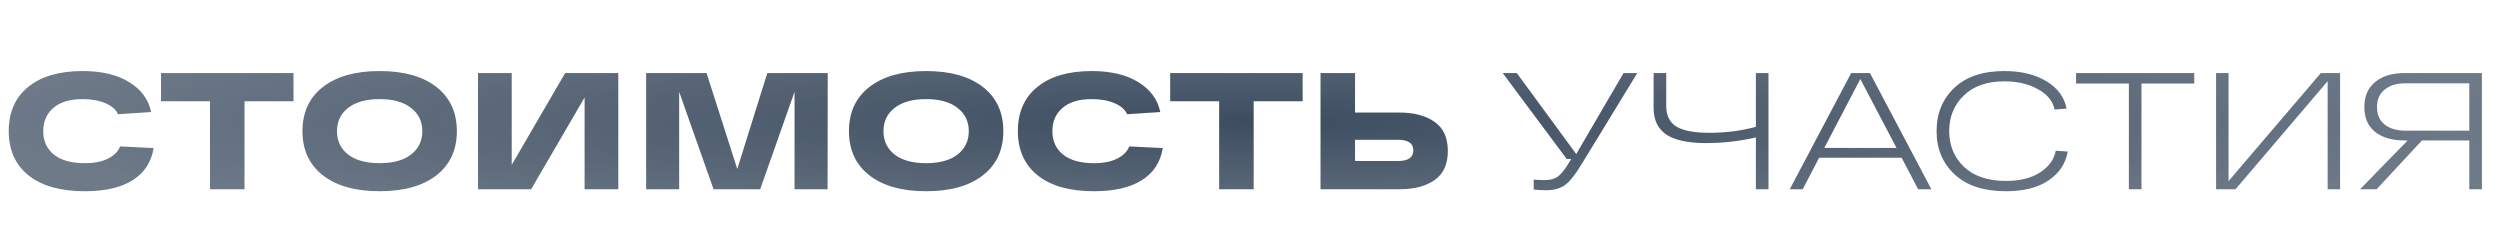 <?xml version="1.0" encoding="UTF-8"?> <svg xmlns="http://www.w3.org/2000/svg" width="753" height="73" viewBox="0 0 753 73" fill="none"> <path d="M36.176 44.1L46.276 44.6C45.576 48.867 43.459 52.1 39.926 54.3C36.426 56.5 31.626 57.6 25.526 57.6C18.259 57.6 12.626 56.017 8.626 52.85C4.626 49.65 2.626 45.2 2.626 39.5C2.626 33.8 4.576 29.367 8.476 26.2C12.376 23 17.842 21.4 24.876 21.4C30.642 21.4 35.326 22.517 38.926 24.75C42.526 26.95 44.726 29.95 45.526 33.75L35.526 34.4C34.959 33.033 33.709 31.933 31.776 31.1C29.842 30.267 27.542 29.85 24.876 29.85C21.076 29.85 18.142 30.733 16.076 32.5C14.042 34.233 13.026 36.567 13.026 39.5C13.026 42.467 14.092 44.817 16.226 46.55C18.392 48.283 21.492 49.15 25.526 49.15C28.426 49.15 30.776 48.683 32.576 47.75C34.409 46.817 35.609 45.6 36.176 44.1ZM48.501 30.5V22H88.401V30.5H73.651V57H63.251V30.5H48.501ZM97.252 52.8C93.152 49.6 91.102 45.167 91.102 39.5C91.102 33.833 93.152 29.4 97.252 26.2C101.352 23 107.052 21.4 114.352 21.4C121.652 21.4 127.352 23 131.452 26.2C135.552 29.4 137.602 33.833 137.602 39.5C137.602 45.167 135.552 49.6 131.452 52.8C127.352 56 121.652 57.6 114.352 57.6C107.052 57.6 101.352 56 97.252 52.8ZM104.852 32.5C102.619 34.233 101.502 36.567 101.502 39.5C101.502 42.433 102.619 44.783 104.852 46.55C107.119 48.283 110.286 49.15 114.352 49.15C118.419 49.15 121.569 48.283 123.802 46.55C126.069 44.783 127.202 42.433 127.202 39.5C127.202 36.567 126.069 34.233 123.802 32.5C121.569 30.733 118.419 29.85 114.352 29.85C110.286 29.85 107.119 30.733 104.852 32.5ZM170.231 22H186.231V57H176.081V29.35L159.981 57H143.981V22H154.131V49.65L170.231 22ZM231.116 22H249.316L249.266 57H239.316V27.65L228.966 57H214.916L204.566 27.65V57H194.616V22H212.816L222.066 50.9L231.116 22ZM261.852 52.8C257.752 49.6 255.702 45.167 255.702 39.5C255.702 33.833 257.752 29.4 261.852 26.2C265.952 23 271.652 21.4 278.952 21.4C286.252 21.4 291.952 23 296.052 26.2C300.152 29.4 302.202 33.833 302.202 39.5C302.202 45.167 300.152 49.6 296.052 52.8C291.952 56 286.252 57.6 278.952 57.6C271.652 57.6 265.952 56 261.852 52.8ZM269.452 32.5C267.219 34.233 266.102 36.567 266.102 39.5C266.102 42.433 267.219 44.783 269.452 46.55C271.719 48.283 274.885 49.15 278.952 49.15C283.019 49.15 286.169 48.283 288.402 46.55C290.669 44.783 291.802 42.433 291.802 39.5C291.802 36.567 290.669 34.233 288.402 32.5C286.169 30.733 283.019 29.85 278.952 29.85C274.885 29.85 271.719 30.733 269.452 32.5ZM340.131 44.1L350.231 44.6C349.531 48.867 347.414 52.1 343.881 54.3C340.381 56.5 335.581 57.6 329.481 57.6C322.214 57.6 316.581 56.017 312.581 52.85C308.581 49.65 306.581 45.2 306.581 39.5C306.581 33.8 308.531 29.367 312.431 26.2C316.331 23 321.798 21.4 328.831 21.4C334.598 21.4 339.281 22.517 342.881 24.75C346.481 26.95 348.681 29.95 349.481 33.75L339.481 34.4C338.914 33.033 337.664 31.933 335.731 31.1C333.798 30.267 331.498 29.85 328.831 29.85C325.031 29.85 322.098 30.733 320.031 32.5C317.998 34.233 316.981 36.567 316.981 39.5C316.981 42.467 318.048 44.817 320.181 46.55C322.348 48.283 325.448 49.15 329.481 49.15C332.381 49.15 334.731 48.683 336.531 47.75C338.364 46.817 339.564 45.6 340.131 44.1ZM352.456 30.5V22H392.356V30.5H377.606V57H367.206V30.5H352.456ZM421.541 33.9C425.908 33.9 429.424 34.833 432.091 36.7C434.758 38.567 436.091 41.5 436.091 45.5C436.091 49.467 434.758 52.383 432.091 54.25C429.458 56.083 425.941 57 421.541 57H402.091H397.741V22H408.141V33.9H421.541ZM421.041 48.5C424.141 48.5 425.691 47.433 425.691 45.3C425.691 43.167 424.141 42.1 421.041 42.1H408.141V48.5H421.041ZM489.009 22H493.159L476.409 49.4C474.476 52.6 472.793 54.717 471.359 55.75C469.959 56.783 468.043 57.3 465.609 57.3C464.509 57.3 463.293 57.233 461.959 57.1V54.1C462.226 54.1 462.759 54.133 463.559 54.2C464.359 54.233 464.926 54.25 465.259 54.25C466.826 54.25 468.093 53.933 469.059 53.3C470.026 52.633 471.076 51.4 472.209 49.6L473.259 47.9H471.909L452.609 22H456.859L474.759 46.4L489.009 22ZM528.87 22H532.67V57H528.87V41.4C523.97 42.533 518.937 43.1 513.77 43.1C508.47 43.1 504.52 42.25 501.92 40.55C499.353 38.817 498.07 36.15 498.07 32.55V22H501.87V31.9C501.87 34.8 502.903 36.883 504.97 38.15C507.037 39.383 510.337 40 514.87 40C519.837 40 524.503 39.4 528.87 38.2V22ZM577.729 57L572.779 47.5H547.929L542.979 57H539.079L557.579 22H563.229L581.729 57H577.729ZM549.479 44.55H571.229L560.329 23.8L549.479 44.55ZM619.2 45.4L622.8 45.65C622.2 49.217 620.3 52.1 617.1 54.3C613.9 56.5 609.584 57.6 604.15 57.6C597.517 57.6 592.384 55.917 588.75 52.55C585.117 49.183 583.3 44.833 583.3 39.5C583.3 34.167 585.084 29.817 588.65 26.45C592.217 23.083 597.234 21.4 603.7 21.4C608.767 21.4 612.984 22.417 616.35 24.45C619.75 26.483 621.784 29.233 622.45 32.7L618.85 33C618.317 30.433 616.634 28.383 613.8 26.85C611 25.283 607.634 24.5 603.7 24.5C598.5 24.5 594.434 25.917 591.5 28.75C588.567 31.583 587.1 35.167 587.1 39.5C587.1 43.833 588.584 47.417 591.55 50.25C594.55 53.083 598.75 54.5 604.15 54.5C608.384 54.5 611.817 53.65 614.45 51.95C617.117 50.217 618.7 48.033 619.2 45.4ZM625.314 25.15V22H660.914V25.15H645.014V57H641.214V25.15H625.314ZM699.038 22H704.838V57H701.088V24.45L673.338 57H667.488V22H671.238V54.55L699.038 22ZM747.547 22V57H743.747V42.3H729.497L715.847 57H710.847L725.197 42.3H724.247C720.481 42.3 717.514 41.433 715.347 39.7C713.214 37.967 712.147 35.483 712.147 32.25C712.147 28.983 713.231 26.467 715.397 24.7C717.564 22.9 720.514 22 724.247 22H747.547ZM724.447 39.35H743.747V25.1H724.447C721.847 25.1 719.781 25.733 718.247 27C716.714 28.233 715.947 29.983 715.947 32.25C715.947 34.517 716.714 36.267 718.247 37.5C719.781 38.733 721.847 39.35 724.447 39.35Z" fill="url(#paint0_radial_61_683)"></path> <defs> <radialGradient id="paint0_radial_61_683" cx="0" cy="0" r="1" gradientUnits="userSpaceOnUse" gradientTransform="translate(376.5 36.5) rotate(90) scale(36.5 376.5)"> <stop stop-color="#3D4D60"></stop> <stop offset="1" stop-color="#3D4D60" stop-opacity="0.75"></stop> </radialGradient> </defs> </svg> 